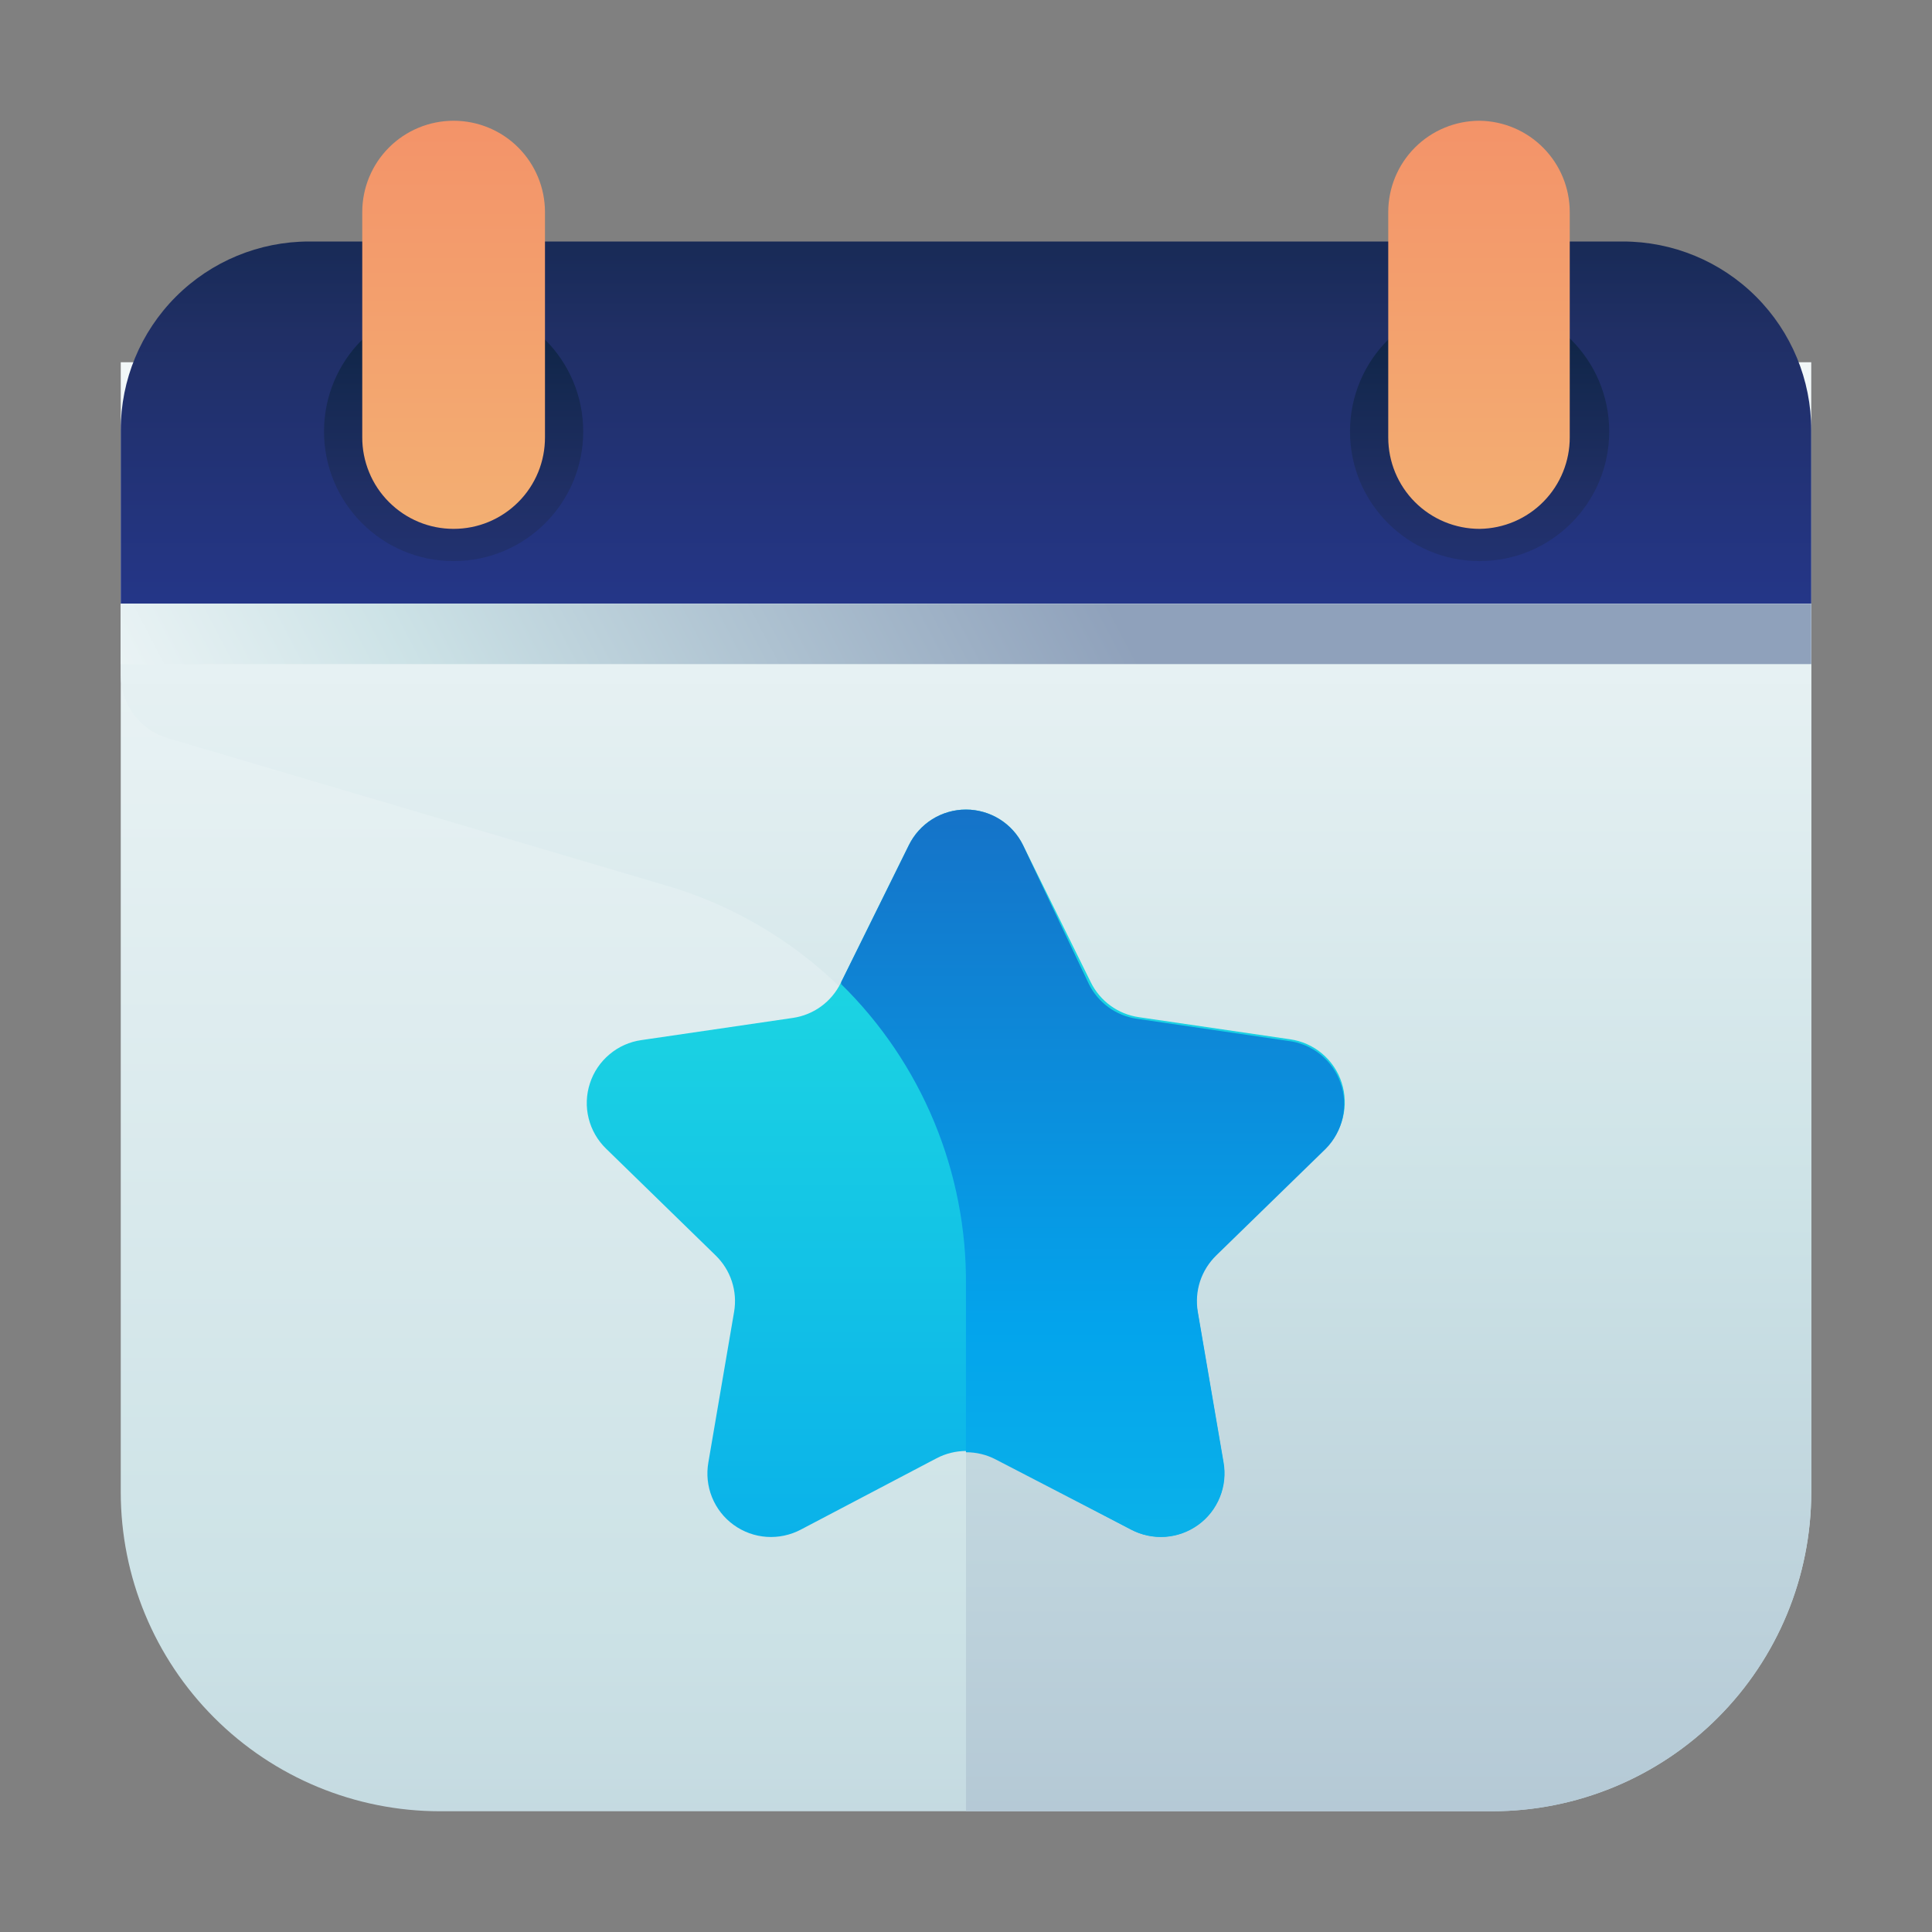<?xml version="1.0" encoding="UTF-8"?> <svg xmlns="http://www.w3.org/2000/svg" width="38" height="38" viewBox="0 0 38 38" fill="none"><rect x="0" y="0" width="38" height="38" fill="#808080" stroke="none"/> <path d="M2.375 7.125H35.625V29.347C35.625 31.012 34.964 32.609 33.786 33.786C32.609 34.964 31.012 35.625 29.347 35.625H8.653C6.988 35.625 5.391 34.964 4.214 33.786C3.036 32.609 2.375 31.012 2.375 29.347V7.125Z" fill="url(#paint0_linear_1462_80016)"></path> <path d="M6.08 4.75H31.92C32.903 4.75 33.845 5.14 34.54 5.835C35.235 6.53 35.625 7.472 35.625 8.455V11.875H2.375V8.455C2.375 7.472 2.765 6.53 3.46 5.835C4.155 5.14 5.097 4.75 6.08 4.75V4.75Z" fill="url(#paint1_linear_1462_80016)"></path> <path d="M2.375 13.284C2.376 13.562 2.466 13.833 2.633 14.056C2.8 14.278 3.034 14.441 3.301 14.519L13.102 17.417C14.811 17.918 16.31 18.961 17.374 20.389C18.438 21.817 19.009 23.553 19 25.333V35.625H29.347C31.012 35.625 32.609 34.964 33.786 33.786C34.964 32.609 35.625 31.012 35.625 29.347V11.875H2.375V13.284Z" fill="url(#paint2_linear_1462_80016)"></path> <path d="M8.922 11.036C10.33 11.036 11.471 9.895 11.471 8.487C11.471 7.079 10.33 5.938 8.922 5.938C7.514 5.938 6.373 7.079 6.373 8.487C6.373 9.895 7.514 11.036 8.922 11.036Z" fill="url(#paint3_linear_1462_80016)"></path> <path d="M8.922 10.402C8.685 10.402 8.451 10.356 8.233 10.265C8.014 10.174 7.816 10.041 7.649 9.873C7.482 9.706 7.349 9.507 7.26 9.288C7.17 9.069 7.124 8.834 7.125 8.598V4.172C7.125 3.695 7.314 3.238 7.651 2.901C7.988 2.564 8.445 2.375 8.922 2.375V2.375C9.399 2.375 9.856 2.564 10.193 2.901C10.53 3.238 10.719 3.695 10.719 4.172V8.598C10.72 8.834 10.675 9.069 10.585 9.288C10.495 9.507 10.363 9.706 10.196 9.873C10.029 10.041 9.83 10.174 9.612 10.265C9.393 10.356 9.159 10.402 8.922 10.402Z" fill="url(#paint4_linear_1462_80016)"></path> <path d="M29.102 11.036C30.51 11.036 31.651 9.895 31.651 8.487C31.651 7.079 30.51 5.938 29.102 5.938C27.694 5.938 26.553 7.079 26.553 8.487C26.553 9.895 27.694 11.036 29.102 11.036Z" fill="url(#paint5_linear_1462_80016)"></path> <path d="M29.102 10.402C28.625 10.402 28.168 10.213 27.831 9.876C27.494 9.539 27.305 9.082 27.305 8.605V4.172C27.305 3.695 27.494 3.238 27.831 2.901C28.168 2.564 28.625 2.375 29.102 2.375V2.375C29.574 2.381 30.025 2.573 30.357 2.91C30.689 3.246 30.875 3.7 30.875 4.172V8.598C30.877 9.071 30.692 9.527 30.36 9.865C30.028 10.203 29.576 10.396 29.102 10.402Z" fill="url(#paint6_linear_1462_80016)"></path> <path d="M35.625 11.875H2.375V13.062H35.625V11.875Z" fill="url(#paint7_linear_1462_80016)"></path> <path d="M20.123 16.625L21.453 19.317C21.543 19.5 21.675 19.658 21.839 19.778C22.003 19.898 22.194 19.976 22.396 20.006L25.372 20.441C25.604 20.474 25.823 20.57 26.002 20.721C26.182 20.872 26.316 21.069 26.388 21.292C26.461 21.515 26.469 21.754 26.413 21.981C26.357 22.209 26.237 22.416 26.069 22.578L23.916 24.677C23.769 24.818 23.66 24.992 23.596 25.186C23.533 25.379 23.517 25.584 23.552 25.785L24.058 28.746C24.102 28.977 24.079 29.216 23.993 29.435C23.907 29.654 23.761 29.844 23.572 29.984C23.382 30.123 23.157 30.207 22.923 30.225C22.688 30.242 22.453 30.193 22.245 30.084L19.585 28.682C19.406 28.588 19.206 28.539 19.003 28.539C18.801 28.539 18.601 28.588 18.422 28.682L15.754 30.084C15.546 30.194 15.312 30.244 15.078 30.228C14.844 30.212 14.619 30.13 14.429 29.992C14.239 29.855 14.092 29.666 14.004 29.448C13.916 29.23 13.892 28.993 13.933 28.762L14.439 25.801C14.473 25.6 14.458 25.395 14.394 25.201C14.331 25.008 14.221 24.834 14.075 24.692L11.922 22.594C11.754 22.431 11.634 22.224 11.578 21.997C11.521 21.77 11.53 21.531 11.603 21.308C11.675 21.085 11.809 20.887 11.989 20.737C12.168 20.586 12.386 20.489 12.618 20.457L15.595 20.021C15.796 19.992 15.987 19.914 16.151 19.794C16.316 19.674 16.448 19.515 16.537 19.333L17.875 16.625C17.978 16.415 18.138 16.237 18.337 16.113C18.535 15.989 18.765 15.923 18.999 15.923C19.234 15.923 19.463 15.989 19.662 16.113C19.861 16.237 20.021 16.415 20.123 16.625V16.625Z" fill="url(#paint8_linear_1462_80016)"></path> <path d="M25.332 20.473L22.356 20.037C22.155 20.008 21.964 19.93 21.799 19.809C21.635 19.689 21.503 19.531 21.414 19.349L20.123 16.625C20.02 16.415 19.861 16.237 19.662 16.113C19.463 15.989 19.233 15.923 18.999 15.923C18.765 15.923 18.535 15.989 18.336 16.113C18.138 16.237 17.978 16.415 17.875 16.625L16.545 19.317V19.357C17.331 20.128 17.953 21.05 18.375 22.068C18.796 23.085 19.009 24.177 18.999 25.278V28.564C19.203 28.563 19.404 28.611 19.585 28.706L22.245 30.084C22.452 30.194 22.686 30.244 22.92 30.228C23.154 30.212 23.379 30.13 23.569 29.992C23.759 29.855 23.906 29.666 23.994 29.448C24.082 29.23 24.107 28.993 24.066 28.762L23.559 25.801C23.525 25.6 23.541 25.395 23.604 25.201C23.668 25.008 23.777 24.834 23.923 24.692L26.077 22.594C26.241 22.428 26.356 22.218 26.407 21.989C26.459 21.761 26.445 21.522 26.367 21.301C26.29 21.08 26.152 20.885 25.969 20.738C25.786 20.592 25.565 20.5 25.332 20.473Z" fill="url(#paint9_linear_1462_80016)"></path> <defs> <linearGradient id="paint0_linear_1462_80016" x1="19" y1="-1.583" x2="19" y2="62.795" gradientUnits="userSpaceOnUse"> <stop stop-color="white"></stop> <stop offset="0.52" stop-color="#CCE2E6"></stop> <stop offset="1" stop-color="#8FA1BB"></stop> </linearGradient> <linearGradient id="paint1_linear_1462_80016" x1="19" y1="14.844" x2="19" y2="0.008" gradientUnits="userSpaceOnUse"> <stop stop-color="#273A9B"></stop> <stop offset="0.56" stop-color="#202F65"></stop> <stop offset="1" stop-color="#021E2F"></stop> </linearGradient> <linearGradient id="paint2_linear_1462_80016" x1="19" y1="2.905" x2="19" y2="54.332" gradientUnits="userSpaceOnUse"> <stop stop-color="white"></stop> <stop offset="0.41" stop-color="#CCE2E6"></stop> <stop offset="1" stop-color="#8FA1BB"></stop> </linearGradient> <linearGradient id="paint3_linear_1462_80016" x1="8.922" y1="16.578" x2="8.922" y2="4.18" gradientUnits="userSpaceOnUse"> <stop stop-color="#273A9B"></stop> <stop offset="0.56" stop-color="#202F65"></stop> <stop offset="1" stop-color="#021E2F"></stop> </linearGradient> <linearGradient id="paint4_linear_1462_80016" x1="8.922" y1="16.641" x2="8.922" y2="-12.5" gradientUnits="userSpaceOnUse"> <stop stop-color="#F3C57A"></stop> <stop offset="0.49" stop-color="#F39369"></stop> <stop offset="1" stop-color="#E94867"></stop> </linearGradient> <linearGradient id="paint5_linear_1462_80016" x1="29.102" y1="16.578" x2="29.102" y2="4.18" gradientUnits="userSpaceOnUse"> <stop stop-color="#273A9B"></stop> <stop offset="0.56" stop-color="#202F65"></stop> <stop offset="1" stop-color="#021E2F"></stop> </linearGradient> <linearGradient id="paint6_linear_1462_80016" x1="29.102" y1="16.641" x2="29.102" y2="-12.5" gradientUnits="userSpaceOnUse"> <stop stop-color="#F3C57A"></stop> <stop offset="0.49" stop-color="#F39369"></stop> <stop offset="1" stop-color="#E94867"></stop> </linearGradient> <linearGradient id="paint7_linear_1462_80016" x1="2.01406e-08" y1="16.364" x2="19" y2="6.436" gradientUnits="userSpaceOnUse"> <stop stop-color="white"></stop> <stop offset="0.41" stop-color="#CCE2E6"></stop> <stop offset="1" stop-color="#8FA1BB"></stop> </linearGradient> <linearGradient id="paint8_linear_1462_80016" x1="18.999" y1="12.588" x2="18.999" y2="55.037" gradientUnits="userSpaceOnUse"> <stop stop-color="#27E9DE"></stop> <stop offset="0.52" stop-color="#03A4EC"></stop> <stop offset="1" stop-color="#2547A8"></stop> </linearGradient> <linearGradient id="paint9_linear_1462_80016" x1="21.485" y1="46.907" x2="21.485" y2="6.911" gradientUnits="userSpaceOnUse"> <stop stop-color="#27E9DE"></stop> <stop offset="0.52" stop-color="#03A4EC"></stop> <stop offset="1" stop-color="#2547A8"></stop> </linearGradient> </defs> </svg> 